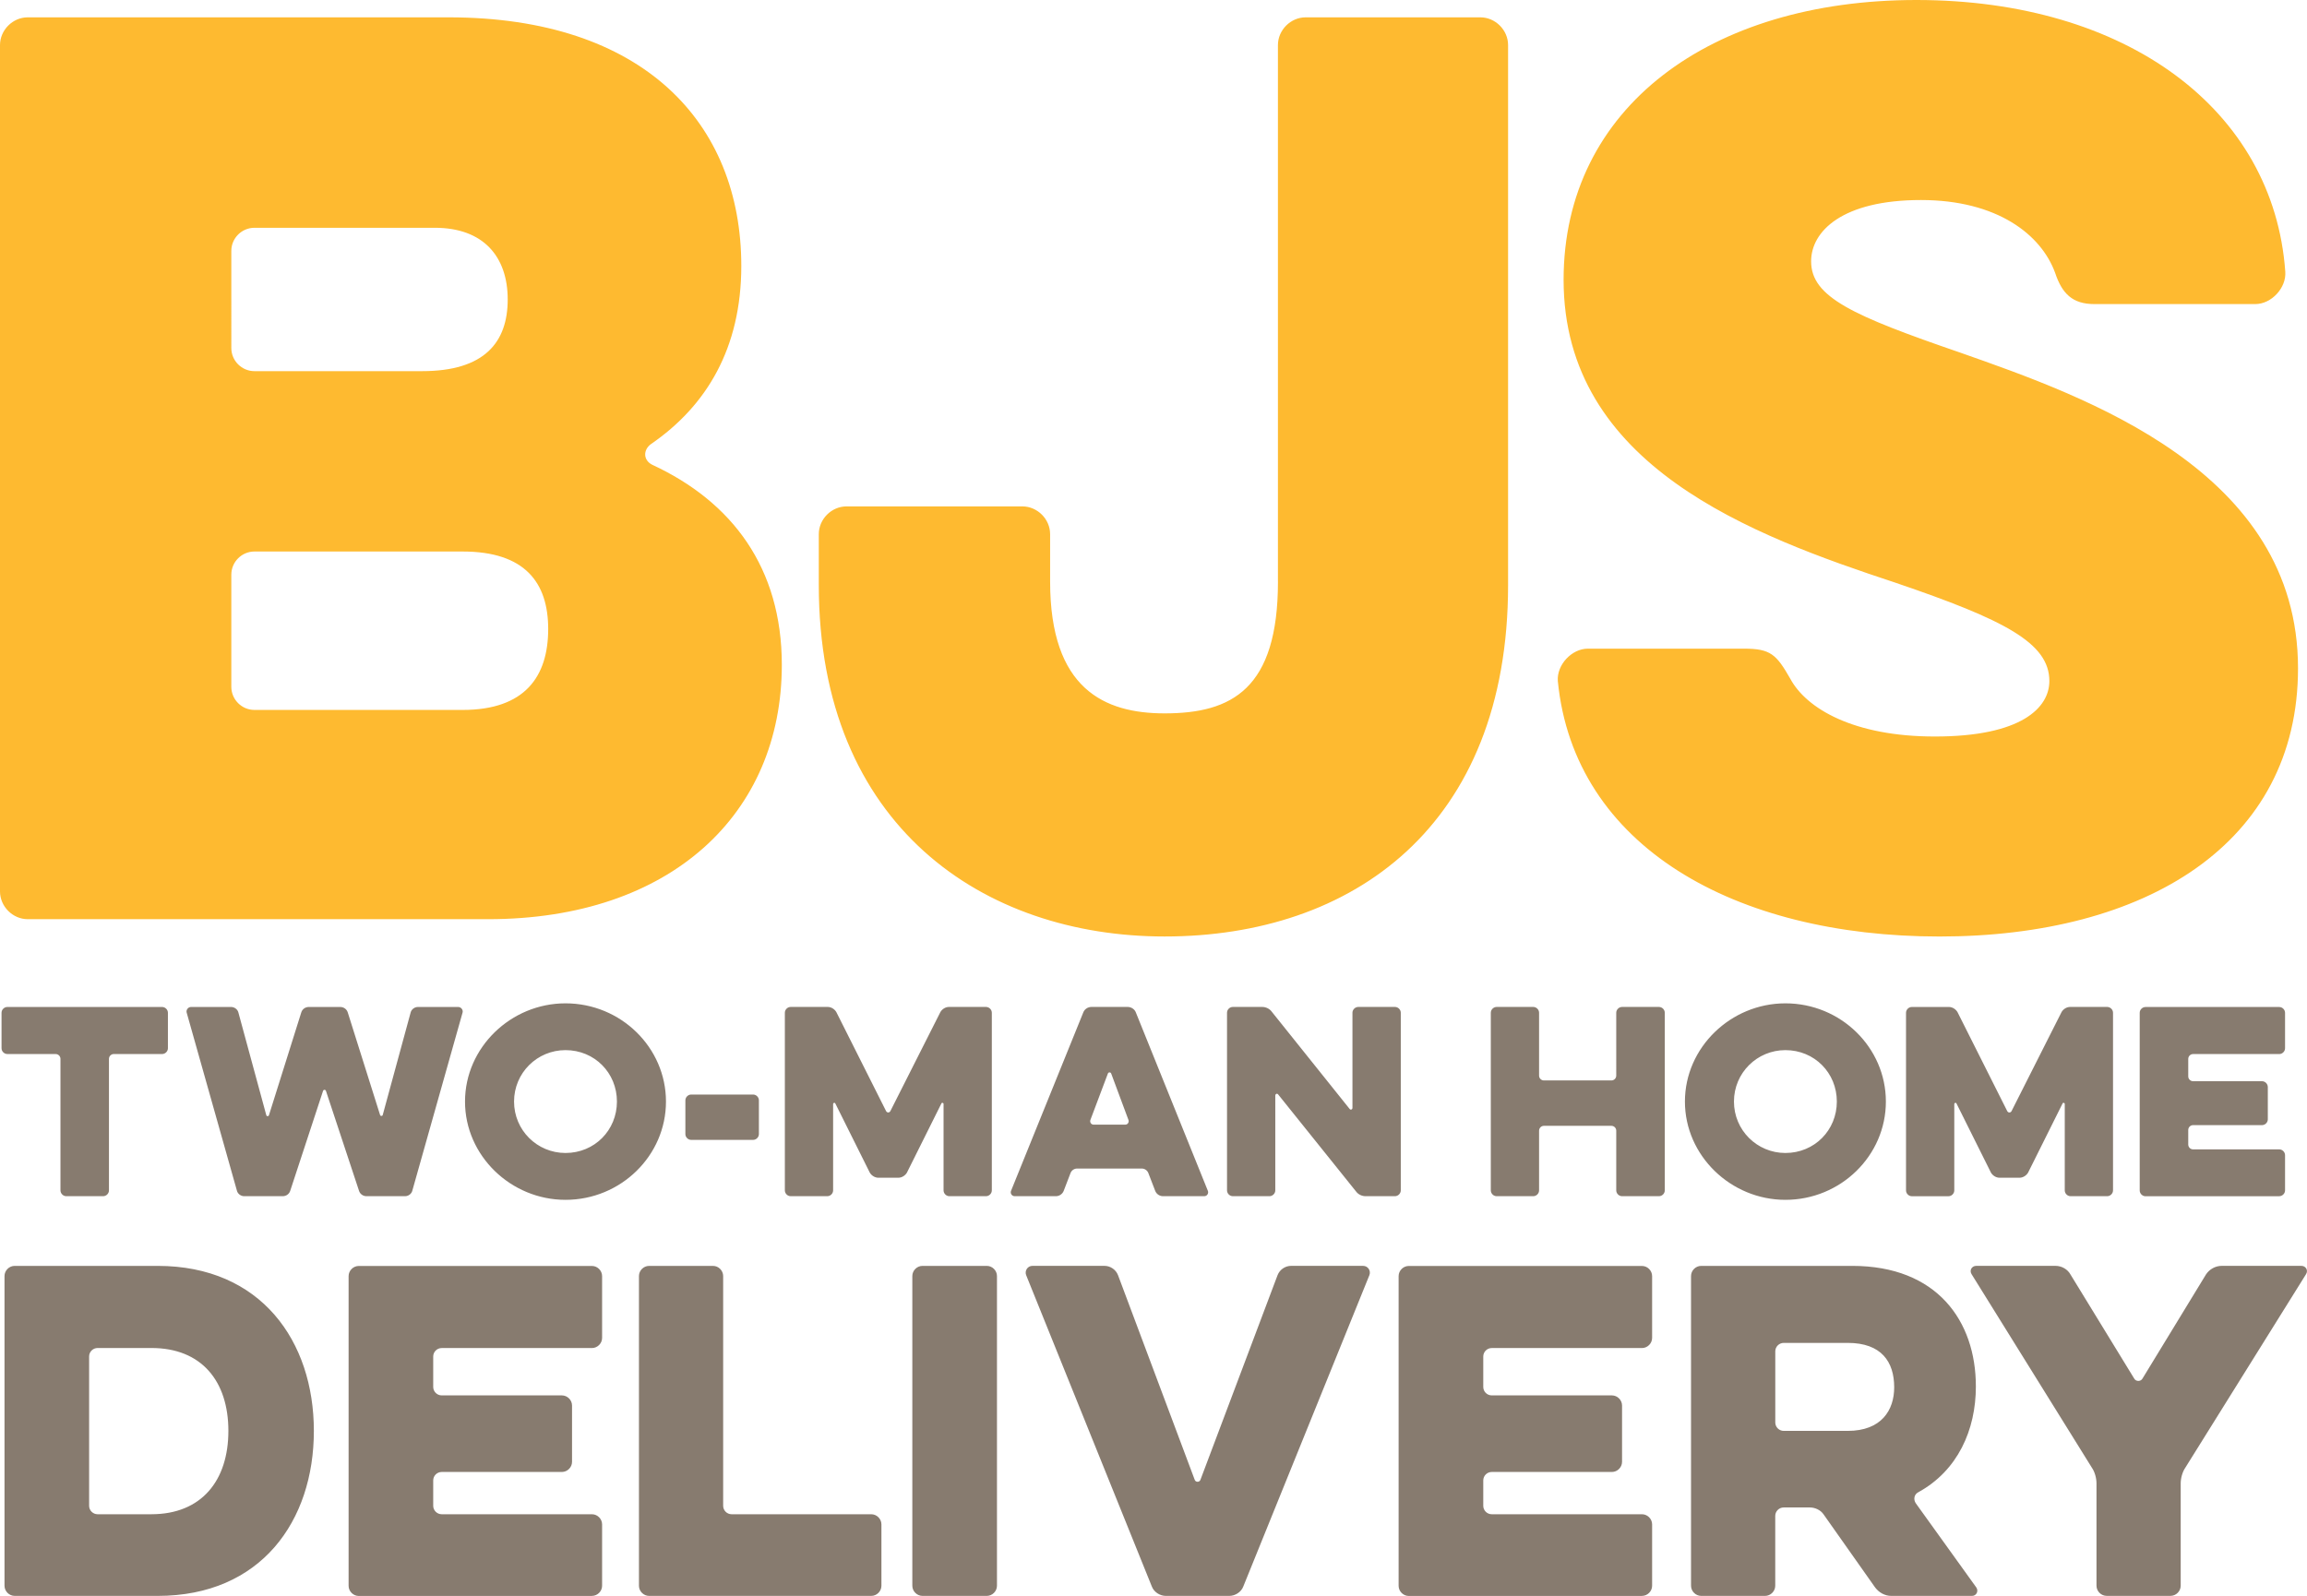 <svg xmlns="http://www.w3.org/2000/svg" xmlns:xlink="http://www.w3.org/1999/xlink" id="Layer_1" x="0px" y="0px" viewBox="0 0 690.64 477.89" style="enable-background:new 0 0 690.64 477.89;" xml:space="preserve"><style type="text/css">	.st0{fill:#FEBA30;}	.st1{fill:#877B6F;}</style><path class="st0" d="M580.62,280.44c61.63,0,107.33-27.7,107.33-80.32c0-59.2-63.71-81.36-101.1-94.52 c-32.2-11.08-44.66-16.62-44.66-27.35c0-9,9.35-18.35,32.89-18.35c22.85,0,36.01,10.39,40.16,21.81c2.08,6.23,5.19,9.35,11.77,9.35 h48.13c4.85,0,9.35-4.84,9-9.69C680.68,32.89,636.7,0,573.69,0c-61.63,0-105.6,32.2-105.6,83.79c0,55.74,56.43,76.52,99.37,90.71 c32.55,11.08,46.05,18,46.05,29.43c0,7.97-8.31,16.62-34.28,16.62c-24.23,0-38.43-8.31-43.28-17.31c-4.16-7.27-5.89-9-13.85-9 h-46.74c-4.85,0-9.35,4.85-9,9.69C471.21,253.44,519.34,280.44,580.62,280.44 M382.58,174.15c0,32.2-13.85,39.47-33.93,39.47 c-18,0-34.28-7.27-34.28-39.47v-14.2c0-4.5-3.81-8.31-8.31-8.31h-52.63c-4.5,0-8.31,3.81-8.31,8.31v15.23 c0,72.36,49.51,105.25,103.52,105.25c56.09,0,102.83-32.89,102.83-105.25V13.5c0-4.5-3.81-8.31-8.31-8.31h-52.28 c-4.5,0-8.31,3.81-8.31,8.31V174.15z M151.99,89.67c0,12.81-6.92,21.47-25.62,21.47h-50.2c-3.81,0-6.92-3.12-6.92-6.92V75.13 c0-3.81,3.12-6.92,6.92-6.92h54.01C144.72,68.21,151.99,76.86,151.99,89.67 M164.11,188.35c0,14.2-6.92,24.24-25.62,24.24H76.17 c-3.81,0-6.92-3.12-6.92-6.93v-33.58c0-3.81,3.12-6.93,6.92-6.93h62.32C157.19,165.15,164.11,174.5,164.11,188.35 M146.11,275.25 c54.7,0,87.94-31.51,87.94-76.17c0-29.08-14.89-48.82-38.78-59.9c-2.77-1.38-2.77-4.5-0.35-6.23c16.62-11.43,27-28.74,27-53.32 c0-42.93-29.43-74.44-87.6-74.44H8.31C3.81,5.19,0,9,0,13.5v253.44c0,4.5,3.81,8.31,8.31,8.31H146.11z"></path><path class="st1" d="M682.33,358.2c0.94,0,1.74-0.8,1.74-1.75v-10.53c0-0.94-0.8-1.74-1.74-1.74h-25.79c-0.8,0-1.45-0.65-1.45-1.45 v-4.36c0-0.8,0.65-1.45,1.45-1.45h20.63c0.94,0,1.74-0.8,1.74-1.74v-9.66c0-0.95-0.8-1.75-1.74-1.75h-20.63 c-0.8,0-1.45-0.66-1.45-1.45v-5.23c0-0.8,0.65-1.45,1.45-1.45h25.79c0.94,0,1.74-0.8,1.74-1.74v-10.61c0-0.94-0.8-1.74-1.74-1.74 H642.3c-0.95,0-1.74,0.8-1.74,1.74v53.18c0,0.95,0.8,1.75,1.74,1.75H682.33z M585.06,330.59c0-0.36,0.51-0.51,0.65-0.15l10.32,20.71 c0.51,0.87,1.53,1.52,2.54,1.52h6.03c1.02,0,2.03-0.66,2.54-1.52l10.32-20.71c0.14-0.36,0.66-0.22,0.66,0.15v25.86 c0,0.95,0.8,1.75,1.74,1.75h10.97c0.94,0,1.74-0.8,1.74-1.75v-53.18c0-0.94-0.8-1.74-1.74-1.74h-11.12c-1.02,0-2.04,0.65-2.54,1.52 L602.2,332.7c-0.29,0.58-1.02,0.58-1.31,0L586,303.06c-0.51-0.87-1.53-1.52-2.54-1.52h-11.12c-0.94,0-1.74,0.8-1.74,1.74v53.18 c0,0.95,0.8,1.75,1.74,1.75h10.97c0.94,0,1.74-0.8,1.74-1.75V330.59z M534.49,314.46c8.72,0,15.4,6.83,15.4,15.4 s-6.68,15.4-15.4,15.4c-8.5,0-15.4-6.83-15.4-15.4S525.99,314.46,534.49,314.46 M534.49,359.29c16.56,0,30.08-13.22,30.08-29.42 c0-16.2-13.51-29.42-30.08-29.42c-16.35,0-30.08,13.22-30.08,29.42C504.42,346.07,518.15,359.29,534.49,359.29 M483.85,322.09 c0,0.8-0.65,1.45-1.45,1.45h-20.2c-0.8,0-1.45-0.65-1.45-1.45v-18.82c0-0.94-0.8-1.74-1.74-1.74h-10.97c-0.94,0-1.74,0.8-1.74,1.74 v53.18c0,0.95,0.8,1.75,1.74,1.75h10.97c0.94,0,1.74-0.8,1.74-1.75v-17.87c0-0.8,0.66-1.45,1.45-1.45h20.2 c0.8,0,1.45,0.65,1.45,1.45v17.87c0,0.95,0.8,1.75,1.75,1.75h11.04c0.95,0,1.74-0.8,1.74-1.75v-53.18c0-0.94-0.8-1.74-1.74-1.74 H485.6c-0.94,0-1.75,0.8-1.75,1.74V322.09z M381.79,328.05c0-0.51,0.58-0.73,0.87-0.29l23.32,29.06c0.65,0.87,1.74,1.38,2.83,1.38 h8.79c0.94,0,1.75-0.8,1.75-1.75v-53.18c0-0.94-0.8-1.74-1.75-1.74h-10.97c-0.94,0-1.75,0.8-1.75,1.74v28.48 c0,0.51-0.58,0.73-0.87,0.29l-23.32-29.13c-0.65-0.87-1.75-1.38-2.83-1.38h-8.79c-0.95,0-1.74,0.8-1.74,1.74v53.18 c0,0.95,0.8,1.75,1.74,1.75h10.97c0.94,0,1.74-0.8,1.74-1.75V328.05z M327.37,336.77c-0.73,0-1.16-0.73-0.95-1.38l5.23-13.88 c0.15-0.51,0.87-0.51,1.02,0l5.16,13.88c0.22,0.65-0.22,1.38-0.94,1.38H327.37z M302.67,356.6c-0.29,0.73,0.22,1.6,1.09,1.6h12.35 c1.02,0,1.96-0.65,2.33-1.6l2.03-5.3c0.29-0.8,1.09-1.38,1.96-1.38h19.4c0.87,0,1.67,0.58,1.96,1.38l2.04,5.3 c0.36,0.95,1.31,1.6,2.33,1.6h12.35c0.87,0,1.38-0.87,1.09-1.6l-21.58-53.47c-0.36-0.94-1.38-1.6-2.4-1.6h-10.9 c-1.02,0-2.03,0.65-2.4,1.6L302.67,356.6z M249.42,330.59c0-0.36,0.51-0.51,0.65-0.15l10.32,20.71c0.51,0.87,1.53,1.52,2.54,1.52 h6.03c1.02,0,2.04-0.66,2.54-1.52l10.32-20.71c0.15-0.36,0.65-0.22,0.65,0.15v25.86c0,0.95,0.8,1.75,1.74,1.75h10.97 c0.94,0,1.74-0.8,1.74-1.75v-53.18c0-0.94-0.8-1.74-1.74-1.74h-11.11c-1.02,0-2.04,0.65-2.54,1.52l-14.97,29.64 c-0.29,0.58-1.02,0.58-1.31,0l-14.89-29.64c-0.51-0.87-1.53-1.52-2.54-1.52h-11.12c-0.95,0-1.74,0.8-1.74,1.74v53.18 c0,0.95,0.8,1.75,1.74,1.75h10.97c0.94,0,1.74-0.8,1.74-1.75V330.59z M206.92,327.76c-0.94,0-1.74,0.8-1.74,1.74v10.1 c0,0.94,0.8,1.74,1.74,1.74h18.53c0.94,0,1.74-0.8,1.74-1.74v-10.1c0-0.95-0.8-1.74-1.74-1.74H206.92z M169.29,314.46 c8.72,0,15.4,6.83,15.4,15.4s-6.68,15.4-15.4,15.4c-8.5,0-15.4-6.83-15.4-15.4S160.79,314.46,169.29,314.46 M169.29,359.29 c16.56,0,30.08-13.22,30.08-29.42c0-16.2-13.51-29.42-30.08-29.42c-16.35,0-30.08,13.22-30.08,29.42 C139.21,346.07,152.94,359.29,169.29,359.29 M96.71,326.67c0.15-0.43,0.73-0.43,0.87,0l9.88,29.86c0.29,1.02,1.23,1.67,2.25,1.67 h11.55c1.02,0,1.96-0.73,2.18-1.67l15.04-53.32c0.22-0.8-0.44-1.67-1.31-1.67h-12.06c-1.02,0-1.96,0.73-2.18,1.67l-8.35,30.66 c-0.07,0.36-0.65,0.44-0.8,0l-9.66-30.66c-0.29-1.02-1.23-1.67-2.25-1.67h-9.44c-1.02,0-1.96,0.65-2.25,1.67l-9.66,30.73 c-0.15,0.44-0.73,0.36-0.8,0l-8.35-30.73c-0.22-0.94-1.16-1.67-2.18-1.67H57.19c-0.87,0-1.53,0.87-1.31,1.67l15.04,53.32 c0.22,0.94,1.16,1.67,2.18,1.67h11.55c1.02,0,1.96-0.65,2.25-1.67L96.71,326.67z M16.65,315.63c0.8,0,1.45,0.65,1.45,1.45v39.37 c0,0.95,0.8,1.75,1.74,1.75h11.04c0.94,0,1.74-0.8,1.74-1.75v-39.37c0-0.8,0.65-1.45,1.45-1.45h14.46c0.94,0,1.74-0.8,1.74-1.74 v-10.61c0-0.94-0.8-1.74-1.74-1.74H2.2c-0.95,0-1.74,0.8-1.74,1.74v10.61c0,0.95,0.8,1.74,1.74,1.74H16.65z"></path><path class="st1" d="M591.64,379.06c-1.39,0-2.15,1.39-1.39,2.53l35.98,57.9c0.89,1.27,1.39,3.17,1.39,4.69v30.66 c0,1.65,1.39,3.04,3.04,3.04h19.13c1.65,0,3.04-1.39,3.04-3.04v-30.66c0-1.52,0.51-3.42,1.39-4.69l36.11-57.9 c0.76-1.14,0-2.53-1.39-2.53h-23.82c-1.9,0-3.67,1.01-4.69,2.53l-19.01,31.17c-0.51,1.01-2.03,1.01-2.54,0l-19-31.04 c-0.89-1.65-2.66-2.66-4.56-2.66H591.64z M567.06,415.43c0,6.84-3.8,13.05-13.94,13.05h-19.13c-1.39,0-2.53-1.14-2.53-2.53v-21.29 c0-1.39,1.14-2.53,2.53-2.53h19.13C563.26,402.12,567.06,407.82,567.06,415.43 M506.24,474.85c0,1.65,1.39,3.04,3.04,3.04h19.13 c1.65,0,3.04-1.39,3.04-3.04v-20.91c0-1.39,1.14-2.53,2.53-2.53h7.86c1.52,0,3.17,0.76,4.05,2.03l15.46,21.92 c1.14,1.52,2.91,2.53,4.82,2.53h24.2c1.27,0,2.03-1.39,1.27-2.53l-18.12-25.21c-0.76-1.14-0.51-2.66,0.76-3.3 c11.78-6.46,17.23-18.62,17.23-31.67c0-19.64-11.66-36.11-37-36.11h-45.23c-1.65,0-3.04,1.39-3.04,3.04V474.85z M491.55,477.89 c1.65,0,3.04-1.39,3.04-3.04v-18.37c0-1.65-1.39-3.04-3.04-3.04h-44.98c-1.39,0-2.53-1.14-2.53-2.53v-7.6 c0-1.39,1.14-2.53,2.53-2.53h35.98c1.65,0,3.04-1.39,3.04-3.04v-16.85c0-1.65-1.39-3.04-3.04-3.04h-35.98 c-1.39,0-2.53-1.14-2.53-2.53v-9.12c0-1.39,1.14-2.53,2.53-2.53h44.98c1.65,0,3.04-1.39,3.04-3.04v-18.5c0-1.65-1.39-3.04-3.04-3.04 h-69.81c-1.65,0-3.04,1.39-3.04,3.04v92.74c0,1.65,1.39,3.04,3.04,3.04H491.55z M409.95,381.85c0.51-1.27-0.38-2.79-1.9-2.79h-21.54 c-1.77,0-3.42,1.14-4.05,2.79l-23.06,61.2c-0.25,0.89-1.52,0.89-1.77,0l-22.93-61.2c-0.63-1.65-2.28-2.79-4.05-2.79H309.1 c-1.52,0-2.41,1.52-1.9,2.79l37.63,93.25c0.63,1.65,2.41,2.79,4.18,2.79h19c1.77,0,3.55-1.14,4.18-2.79L409.95,381.85z  M273.12,474.85c0,1.65,1.39,3.04,3.04,3.04h19.26c1.65,0,3.04-1.39,3.04-3.04v-92.74c0-1.65-1.39-3.04-3.04-3.04h-19.26 c-1.65,0-3.04,1.39-3.04,3.04V474.85z M260.83,477.89c1.65,0,3.04-1.39,3.04-3.04v-18.37c0-1.65-1.39-3.04-3.04-3.04h-41.81 c-1.39,0-2.53-1.14-2.53-2.53v-68.8c0-1.65-1.39-3.04-3.04-3.04h-19.13c-1.65,0-3.04,1.39-3.04,3.04v92.74 c0,1.65,1.39,3.04,3.04,3.04H260.83z M177.21,477.89c1.65,0,3.04-1.39,3.04-3.04v-18.37c0-1.65-1.39-3.04-3.04-3.04h-44.98 c-1.39,0-2.54-1.14-2.54-2.53v-7.6c0-1.39,1.14-2.53,2.54-2.53h35.98c1.65,0,3.04-1.39,3.04-3.04v-16.85c0-1.65-1.39-3.04-3.04-3.04 h-35.98c-1.39,0-2.54-1.14-2.54-2.53v-9.12c0-1.39,1.14-2.53,2.54-2.53h44.98c1.65,0,3.04-1.39,3.04-3.04v-18.5 c0-1.65-1.39-3.04-3.04-3.04h-69.81c-1.65,0-3.04,1.39-3.04,3.04v92.74c0,1.65,1.39,3.04,3.04,3.04H177.21z M68.37,428.48 c0,14.82-7.98,24.96-23.06,24.96H29.22c-1.39,0-2.54-1.14-2.54-2.53v-44.72c0-1.39,1.14-2.53,2.54-2.53h16.09 C60.39,403.64,68.37,413.65,68.37,428.48 M47.21,477.89c30.92,0,46.75-22.43,46.75-49.41c0-26.86-15.84-49.41-46.75-49.41H4.39 c-1.65,0-3.04,1.39-3.04,3.04v92.74c0,1.65,1.39,3.04,3.04,3.04H47.21z"></path></svg>